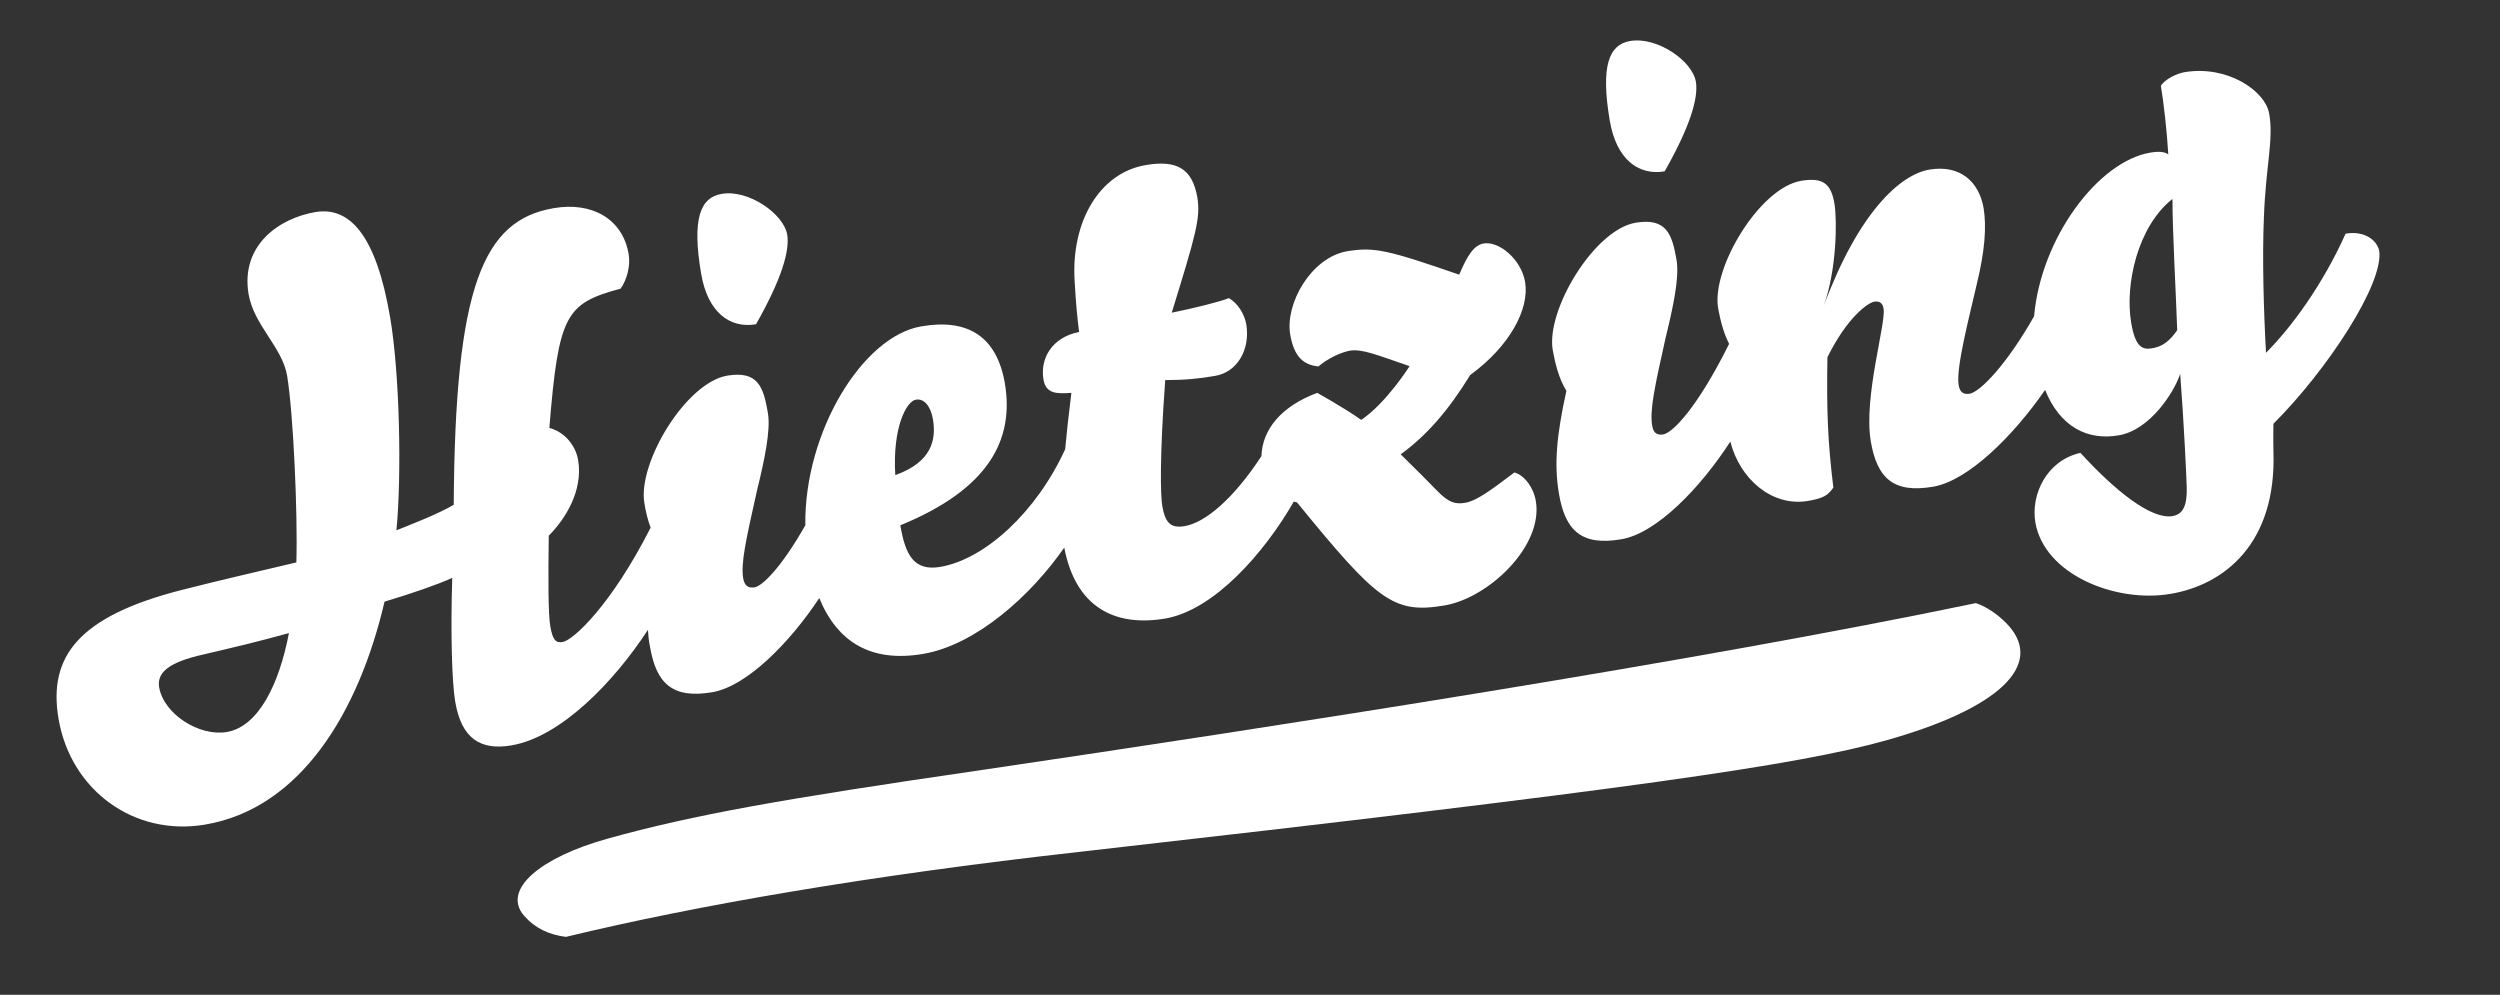 <?xml version="1.0" encoding="utf-8"?>
<!-- Generator: Adobe Illustrator 27.2.0, SVG Export Plug-In . SVG Version: 6.00 Build 0)  -->
<svg version="1.1" id="Ebene_1" xmlns="http://www.w3.org/2000/svg" xmlns:xlink="http://www.w3.org/1999/xlink" x="0px" y="0px"
	 viewBox="0 0 841.9 335" style="enable-background:new 0 0 841.9 335;" xml:space="preserve">
<rect x="0" y="0" width="841.9" height="335" fill="#333333" stroke="none"/>
<style type="text/css">
	.st0{fill:#FFFFFF;}
</style>
<path class="st0" d="M560.6,57.7c8.6-15.2,11.4-24.7,10.5-30.2c-1.2-7-13-15.2-22.1-13.7c-7.2,1.2-10,8.4-6.9,26.8
	C544.3,53.7,551.8,59.2,560.6,57.7z M254.6,109.2C263.2,94,266,84.5,265.1,79c-1.2-7-13.1-15.3-22.1-13.7c-7.2,1.2-10,8.4-6.9,26.8
	C238.3,105.2,245.8,110.7,254.6,109.2z M510,159.1c-8.7,6.6-13,9.6-16.5,10.2c-3.4,0.6-5.6,0-9.5-4c-2.5-2.6-7.3-7.4-12.3-12.3
	c8.7-6.3,16.1-14.8,23.4-26.7c13.3-9.7,20-22.2,18.5-31.3c-1.3-7.7-8.8-13.9-14-13c-3.4,0.6-5.6,4.4-8.2,10.5
	c-24-8.3-28.6-9.4-37.7-7.9c-12.2,2.1-21,17.7-19.2,28.1c1.3,7.5,4.5,10.2,9.5,10.7c3-2.6,7.4-4.7,10.5-5.3
	c4.3-0.7,9.3,1.5,20.2,5.2c0,0-7.9,12.5-16.3,18.1c-5.3-3.8-14.8-9.1-14.8-9.1c-12.1,4.5-18.5,12.3-18.8,21.3
	c-9.4,14.4-19,22.5-26,23.6c-4.8,0.8-6.5-1.5-7.4-6.9c-0.6-3.4-0.9-16.4,1-42.3c6.7,0,11.5-0.5,16.7-1.4c7.5-1.2,12-8.8,10.6-17.4
	c-0.6-3.4-2.9-7.2-5.9-8.8c-2.8,1.2-12.2,3.5-19.2,4.9c8-26,9.8-31.9,8.6-38.9c-1.7-9.7-7-12.6-17.4-10.8
	c-15.4,2.6-25.2,18.9-23.9,39.2c0.5,8.5,0.9,12.2,1.5,17c-9.2,1.8-13.2,9-12,16c0.8,5,4.8,4.8,9.4,4.5c-0.9,7.2-1.6,13.5-2.1,19
	c-9.7,21.2-27,37-42,39.6c-8.8,1.5-11.8-3.8-13.5-14c29.8-12.2,38.4-28.8,35.2-47.8c-2.7-15.8-12.5-21.9-28.1-19.2
	c-19.8,3.3-39.5,35.6-39.1,67c-8.3,14.6-14.6,20.5-17.1,20.9c-2,0.3-3.3-0.4-3.8-2.9c-0.9-5.2,0.9-13,4.6-29.6
	c2.5-10.2,4.7-20.4,3.7-26.2c-1.5-8.8-3.3-14.3-13.7-12.6c-14,2.4-30.2,29.5-27.9,42.9c0.4,2.7,1.1,5.6,2.1,8.3
	c-13.3,26.2-26.1,37.9-29.6,38.5c-2.3,0.4-3.4-0.6-4.2-5.4c-0.7-4.1-0.7-16.4-0.5-30.4c5.6-5.6,11.6-15.2,9.9-25.4
	c-0.7-4.3-3.9-9.3-9.7-10.9c3.1-38.2,5.5-41.9,24-46.9c2.1-2.9,3.4-7.8,2.7-11.6c-2-12-12.5-17.7-25.2-15.5
	c-23.8,4-33.3,26.3-33.7,99.9c-5.5,3.2-13.4,6.2-19.3,8.6c1.8-18.7,1.1-52.8-2.1-71.6c-4.8-28.5-14-37.4-25.1-35.6
	C93.9,73.5,81,82.6,83.7,99c1.8,10.6,11.4,17.9,13,27.6c2.1,12.7,3.6,46.6,3.1,62.8c-13.4,3.2-24.6,5.7-38.7,9.3
	c-34.8,8.9-44.9,22.5-41.4,43.3c4.1,24.2,25.5,39.7,49.3,35.7c32.2-5.4,51.8-37.8,60.5-75.1c8.8-2.6,18.3-5.9,22.8-8
	c-0.6,18.5-0.1,35.4,1,41.7c2.1,12.5,8.6,16.5,19,14.7c16.4-2.8,34.3-21.1,45.9-38.9c0.1,1.9,0.3,3.8,0.7,5.7
	c2.1,12.4,7.6,17.6,21,15.3c11.6-2,26-16.6,36-31.7c6.1,14.9,17.5,21.8,35,18.8c17.7-3,36.2-19.5,47.5-35.8
	c3.8,20,16.9,26.8,34,23.9c16.4-2.8,33.4-22.1,43.3-39.4c0.4,0.1,0.7,0.2,1.1,0.3c27,33.1,32.4,37.6,49.6,34.7
	c14.9-2.5,33.4-20,30.8-35.2C516.4,164.1,513.4,160.1,510,159.1z M308.4,134.6c2.7-0.5,5,2,5.8,6.7c1.1,6.8-0.4,14.3-12.7,18.7
	C300.5,143.9,305.3,135.1,308.4,134.6z M76.4,246.5c-9.3,1.6-21.2-6-22.8-15c-0.8-4.8,2.8-8.4,14.9-11.1c10.7-2.5,17.5-4.1,28.8-7.2
	C94,230.5,87,244.7,76.4,246.5z M789.9,78.7c-7.8,17.4-18.4,31.7-26.8,40.1c-0.8-14.3-1.3-32.4-0.7-45.7c0.6-17.1,3.3-25.9,1.8-34.7
	c-1.3-7.9-14.2-16.5-28.5-14.1c-2.5,0.4-6.6,2.3-8,4.6c0.9,5.4,2,14.8,2.5,23.1c-1.3-0.9-3-1.1-6.1-0.6c-17.6,3-36.8,28.8-39.1,55.1
	c-9,15.9-18,25.4-21.7,26.1c-2,0.3-3.3-0.4-3.7-2.9c-1-5.7,3.6-23,6-33.6c2.9-11.7,3.4-19.9,2.4-26c-1.5-8.8-7.8-14.7-18.2-13
	c-10,1.7-23.9,14.5-35.6,45.8c4.3-12.1,4.5-28.4,3.6-34.1c-1.1-6.8-3.7-9.2-11.3-7.9c-14,2.4-30.2,29.5-27.9,42.9
	c0.7,3.9,1.8,8.3,3.7,12c-10.8,21.7-19.1,30-22.2,30.5c-2,0.3-3.3-0.4-3.7-2.9c-0.9-5.2,0.8-13,4.5-29.6c2.5-10.2,4.7-20.3,3.7-26.2
	c-1.5-8.8-3.4-14.3-13.8-12.6c-14,2.4-30.2,29.5-27.9,42.9c0.8,4.5,2.1,9.7,4.6,13.7c-3.3,15-4.2,24.7-2.5,34.7
	c2.1,12.4,7.6,17.6,21,15.3c11.9-2,26.7-17.4,36.7-32.9c3.2,12.6,14,22,26.1,20c5.2-0.9,6.7-1.8,8.6-4.5c-1.9-15.5-2.3-25.9-2-43.9
	c6.8-13.7,13.7-18.3,15.7-18.7c1.8-0.3,2.9,0.4,3.2,2.3c0.9,5-6.8,29.8-4.3,44.7c2.1,12.4,7.6,17.6,21,15.3
	c11.8-2,27.1-17.2,37.7-32.6c5.1,12.6,14.4,17.1,24.8,15.3c10.6-1.8,18.7-14.6,20.7-20.7c1.3,17.3,2,32.7,2.2,38
	c0.2,6.7-1.4,9.3-4.8,9.9c-7.2,1.2-19.4-8.6-31-21.3c-11.4,2.6-16.7,14-15.2,23.3c3,17.8,27.2,27.3,45.5,24.2
	c17.9-3,35.8-16.7,34.7-48c-0.1-4.4,0-9.3,0-9.3c17.8-17.7,37.4-47.3,35.6-58.4C800.1,80.2,795.5,77.7,789.9,78.7z M733.2,111.2
	c-2.6,3.7-4.9,5.5-8.5,6.1c-3.1,0.5-5.6-0.2-7-8.6c-2.2-12.9,2.2-32.5,13.9-41.7C731.6,78,732.7,97.1,733.2,111.2z"/>
<path class="st0" d="M676.6,210.9c11.4,13.1-3.1,27.7-41.7,38.5c-29.4,8.2-84.6,16.3-271.6,37.5c-70.5,7.9-128.9,18-172.7,28.6
	c-5.6-0.7-10.3-2.8-14.1-7.1c-7.7-8.9,5.8-19.8,28.2-26c28.8-8,58.6-13.3,125.3-23c102.1-15.1,240.9-36.6,335.4-56.3
	C669.6,204.5,673.9,207.8,676.6,210.9z"/>
</svg>
